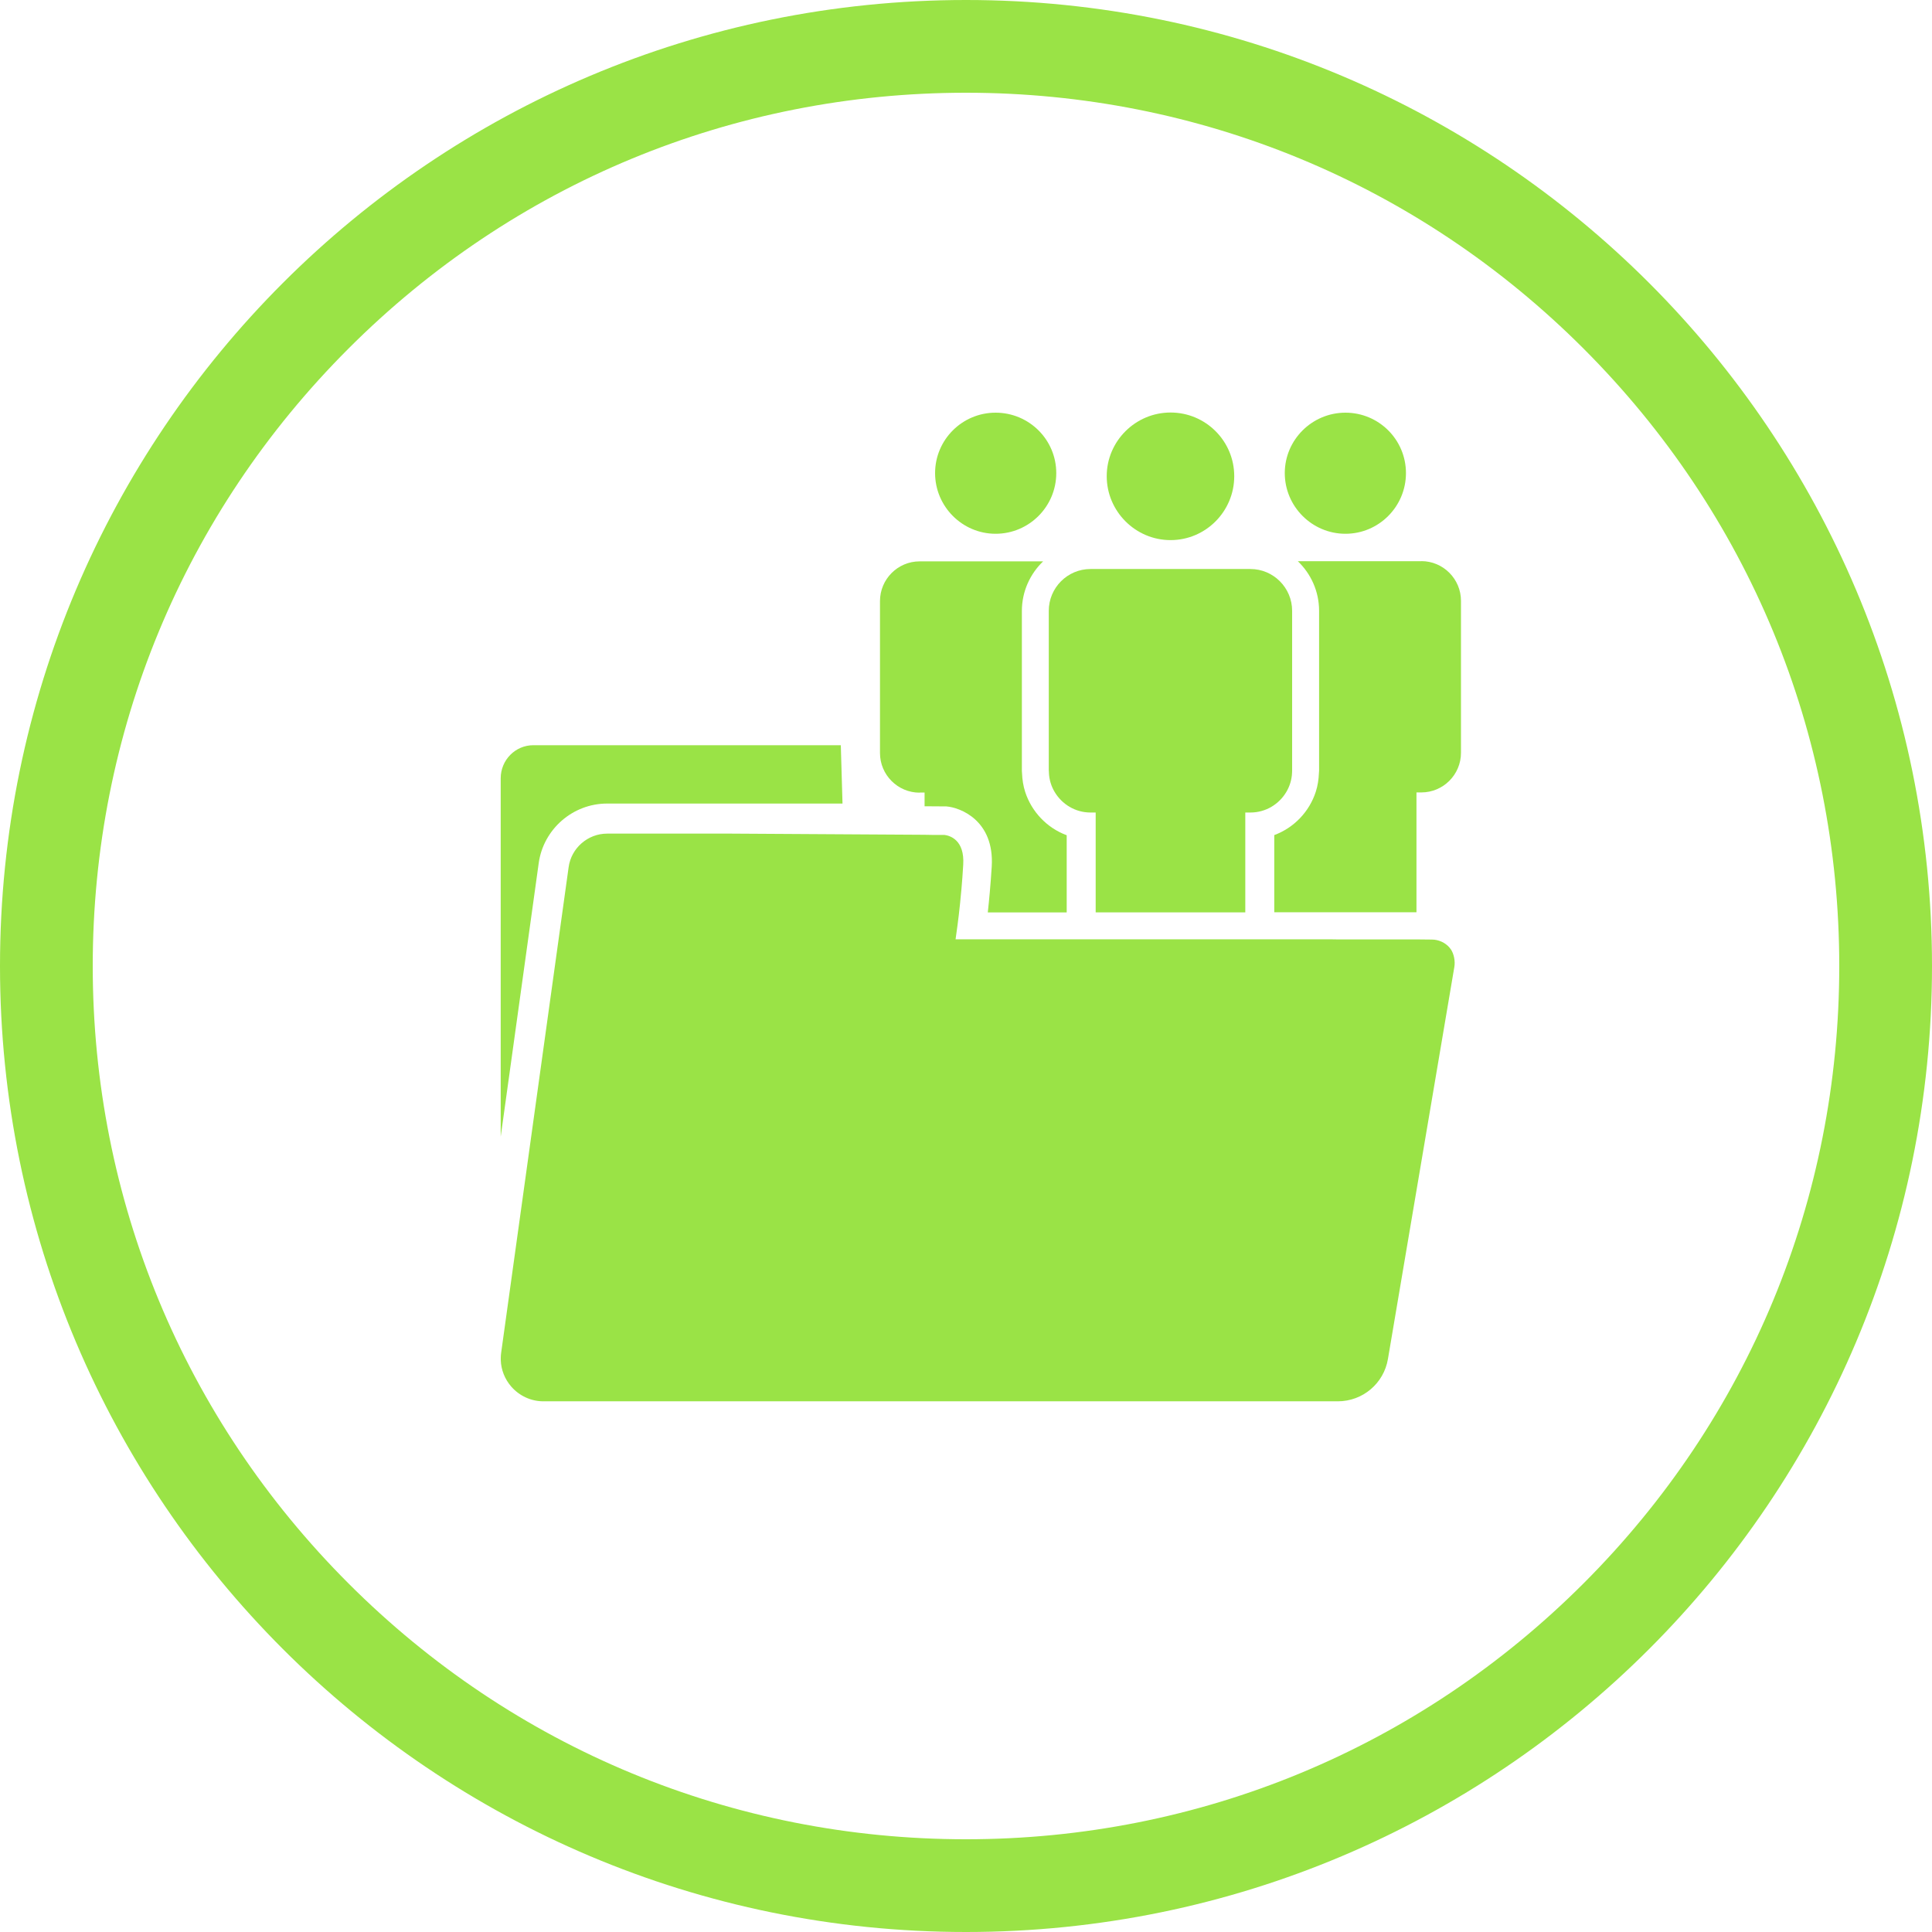 <svg xmlns="http://www.w3.org/2000/svg" viewBox="0 0 250 250"><defs><style>.uuid-1e14f66c-1969-4e94-96b8-c634244ef179{fill:#9ae346;}</style></defs><g id="uuid-9ef72217-7cd9-4d9c-9098-038e11e3c46c"><path class="uuid-1e14f66c-1969-4e94-96b8-c634244ef179" d="m125,12c30.18,0,58.56,11.75,79.9,33.1,21.34,21.34,33.1,49.72,33.1,79.9s-11.75,58.56-33.1,79.9-49.72,33.1-79.9,33.1-58.56-11.75-79.9-33.1c-21.34-21.34-33.1-49.72-33.1-79.9s11.75-58.56,33.1-79.9C66.44,23.75,94.82,12,125,12m0-12C55.96,0,0,55.96,0,125s55.96,125,125,125,125-55.96,125-125S194.04,0,125,0h0Z"></path></g><g id="uuid-32d1b08b-c05e-493e-a453-f74a174250ff"><g><path class="uuid-1e14f66c-1969-4e94-96b8-c634244ef179" d="m151.47,69.89c4.54,0,8.24-3.71,8.24-8.27s-3.7-8.24-8.24-8.24-8.26,3.7-8.26,8.24,3.71,8.27,8.26,8.27Z"></path><path class="uuid-1e14f66c-1969-4e94-96b8-c634244ef179" d="m174.1,69.07c4.32,0,7.83-3.52,7.83-7.85s-3.51-7.82-7.83-7.82-7.85,3.51-7.85,7.82,3.52,7.85,7.85,7.85Z"></path><path class="uuid-1e14f66c-1969-4e94-96b8-c634244ef179" d="m183.92,72.62h-15.98c1.69,1.62,2.75,3.9,2.75,6.42v20.7c0,.09-.02.18-.02.27-.03.85-.16,1.68-.41,2.45-.84,2.59-2.83,4.66-5.37,5.6v9.99h18.4v-15.51h.63c2.83,0,5.13-2.3,5.13-5.13v-19.66c0-2.83-2.3-5.14-5.13-5.14Z"></path><path class="uuid-1e14f66c-1969-4e94-96b8-c634244ef179" d="m128.83,69.07c4.33,0,7.85-3.52,7.85-7.85s-3.52-7.82-7.85-7.82-7.83,3.51-7.83,7.82,3.51,7.85,7.83,7.85Z"></path><path class="uuid-1e14f66c-1969-4e94-96b8-c634244ef179" d="m119.01,102.55h.63v1.78l2.82.02c1.75.13,6.23,1.78,5.87,7.78-.15,2.4-.35,4.49-.51,5.94h10.21v-9.99c-2.54-.94-4.53-3.02-5.37-5.6-.25-.77-.38-1.6-.41-2.45,0-.09-.02-.18-.02-.27v-20.7c0-2.52,1.06-4.8,2.75-6.42h-15.98c-2.83,0-5.13,2.31-5.13,5.14v19.66c0,2.83,2.3,5.13,5.13,5.13Z"></path><path class="uuid-1e14f66c-1969-4e94-96b8-c634244ef179" d="m135.72,99.74c0,.09,0,.18.01.27.04.89.3,1.73.73,2.45.94,1.6,2.67,2.68,4.65,2.68h.67v12.92h19.36v-12.92h.66c1.99,0,3.72-1.08,4.66-2.68.43-.73.69-1.56.73-2.45,0-.09.01-.18.01-.27v-20.7c0-2.98-2.42-5.41-5.4-5.41h-20.69c-2.98,0-5.4,2.43-5.4,5.41v20.7Z"></path><path class="uuid-1e14f66c-1969-4e94-96b8-c634244ef179" d="m187.69,122.79l-.04-.06s-.06-.08-.09-.12c-.55-.64-1.42-1.03-2.26-1.03l-1.88-.02h-.12s-10.23,0-10.23,0c-.23,0-.4-.01-.64-.01h-48.78l.26-1.89s.26-1.88.5-4.62c.08-.95.17-2.01.23-3.14.2-3.23-1.73-3.77-2.42-3.86h-1.49s-1.09-.02-1.09-.02l-24.93-.15h0s-16.15,0-16.15,0c-2.49,0-4.64,1.86-4.98,4.34l-8.73,62.83c-.03.23-.05.44-.05.65v.32c.04,1.24.52,2.46,1.36,3.42,1.05,1.2,2.56,1.9,4.16,1.9h102.79c3.22,0,5.96-2.31,6.49-5.49l8.59-50.71c.13-.75-.04-1.71-.48-2.33l-.02-.02Z"></path><path class="uuid-1e14f66c-1969-4e94-96b8-c634244ef179" d="m78.56,103.98h30.46l-.22-7.55h-39.79c-2.33,0-4.22,1.92-4.22,4.28v46.38l4.92-35.41c.61-4.39,4.41-7.7,8.84-7.7Z"></path></g></g></svg>